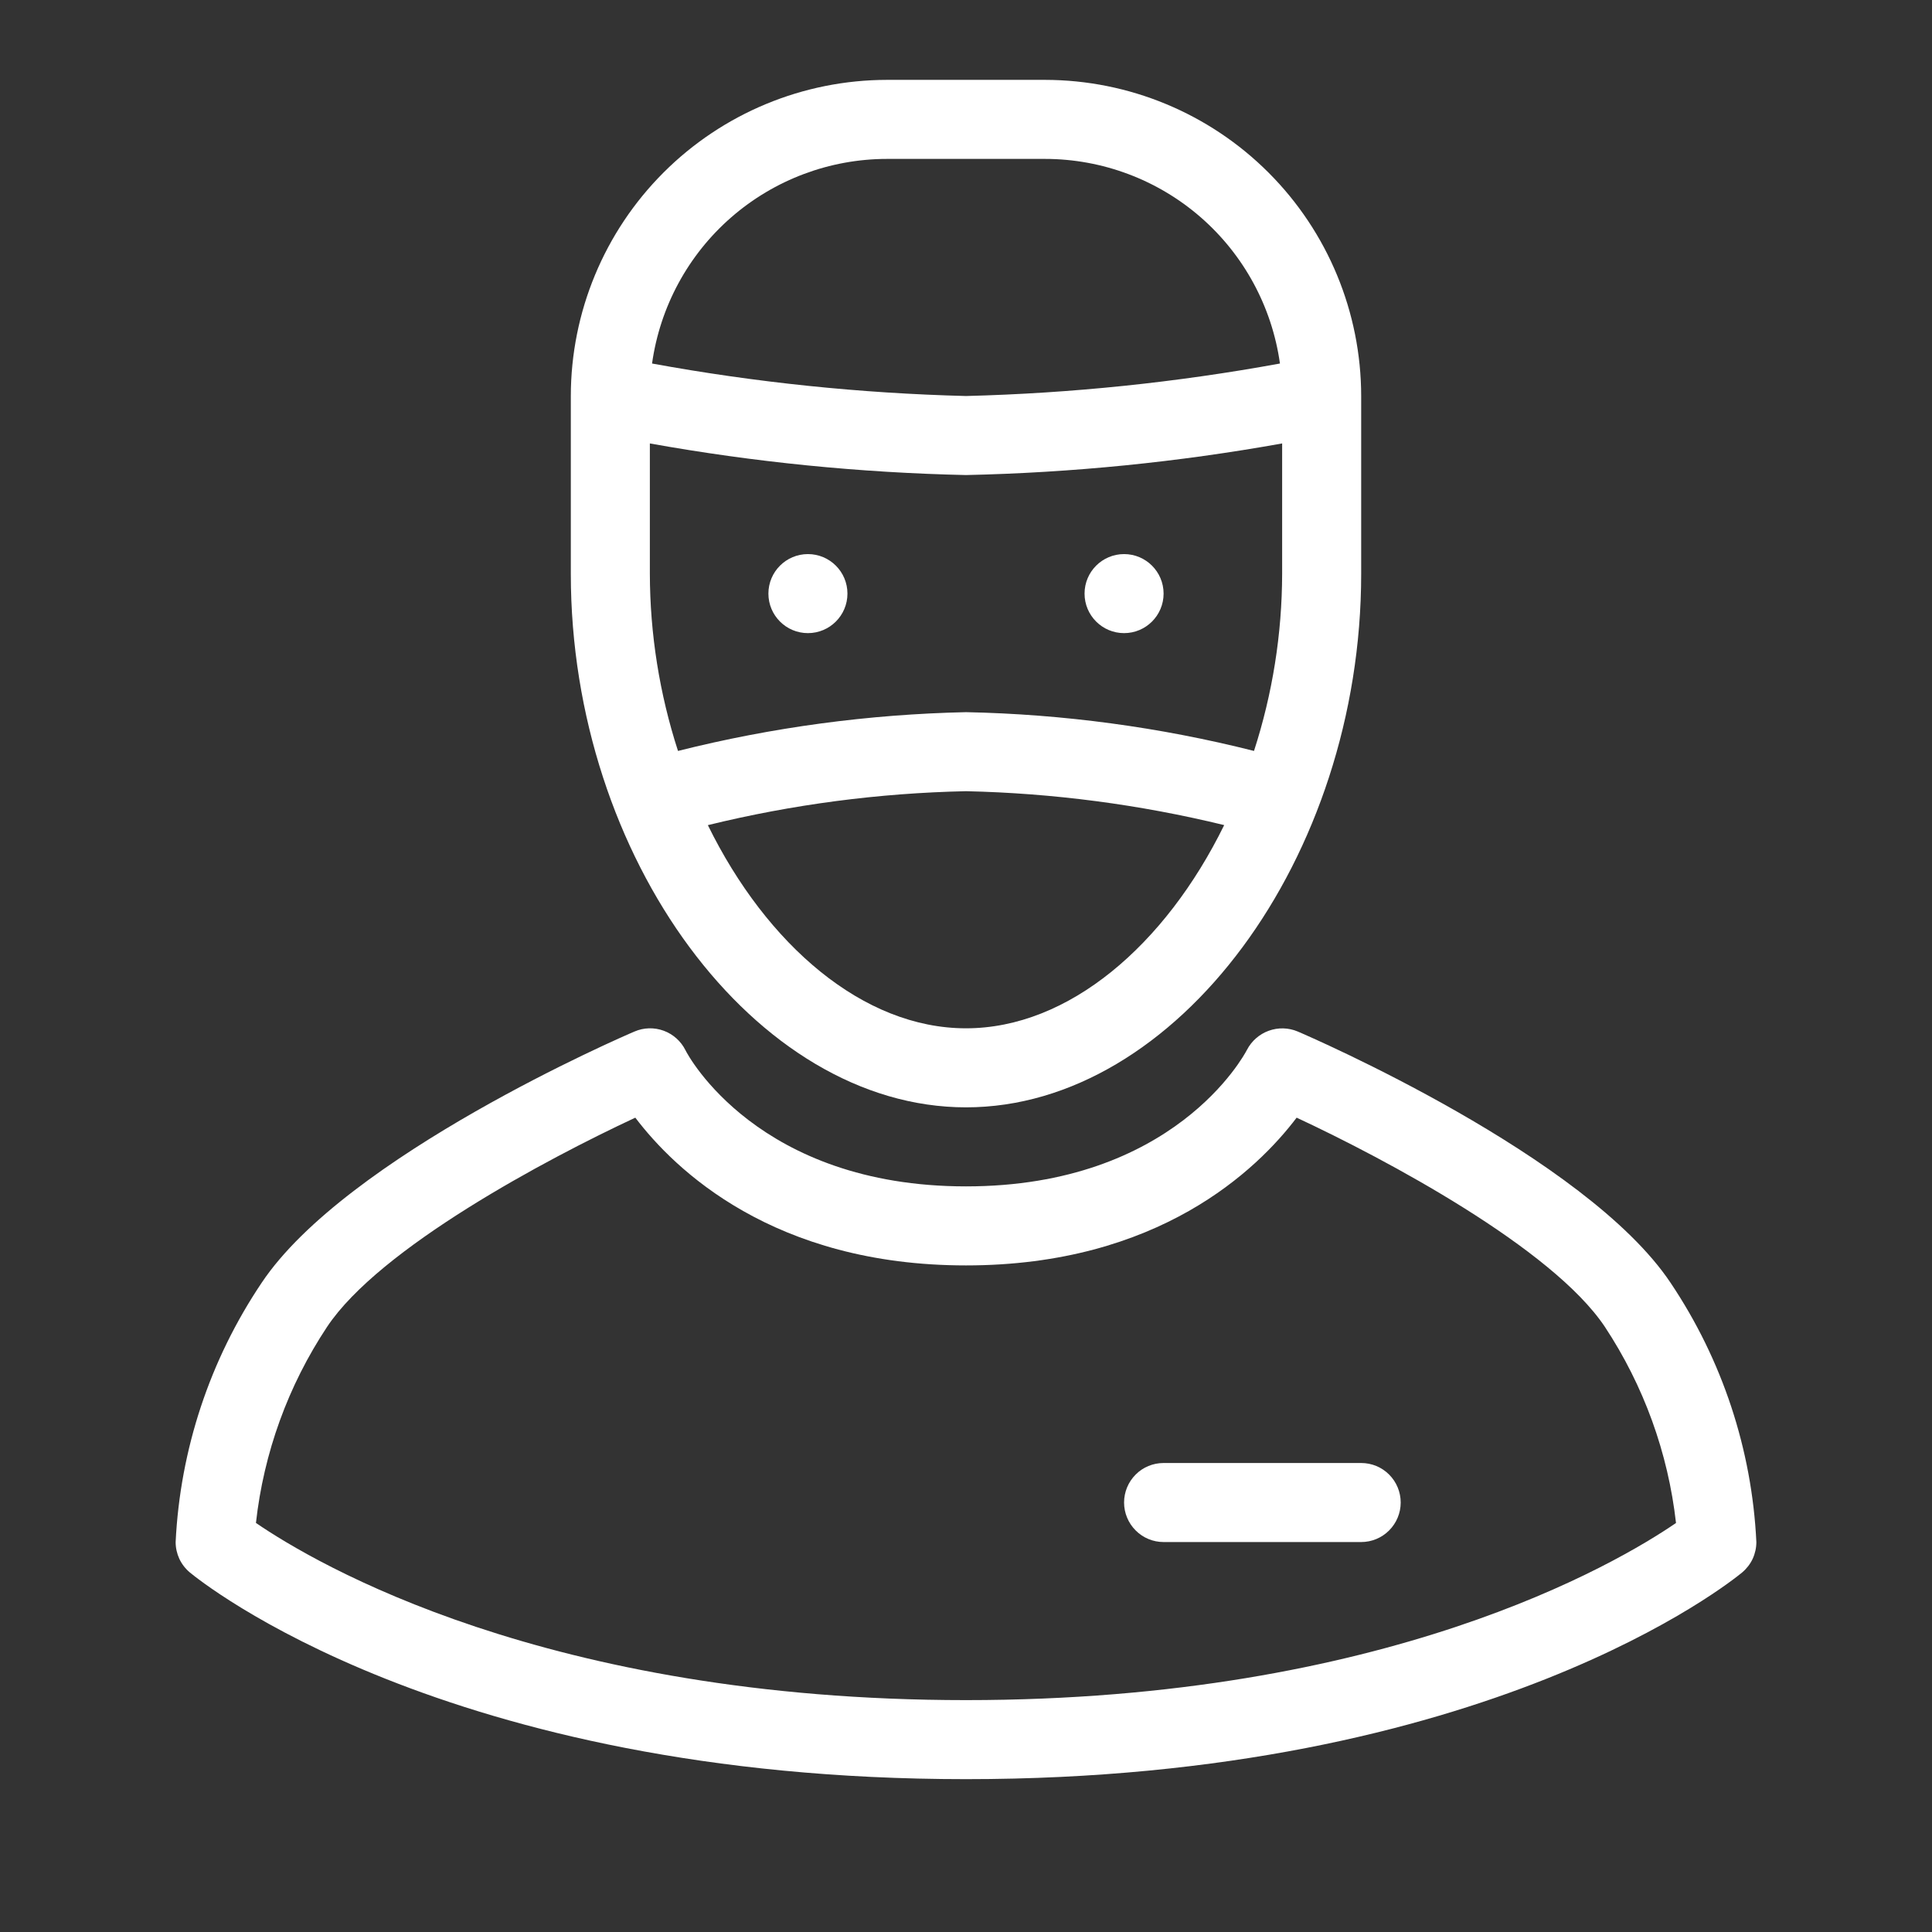 <svg width="44" height="44" viewBox="0 0 44 44" fill="none" xmlns="http://www.w3.org/2000/svg">
<rect x="0" y="0" width="44" height="44" fill="#333333" stroke="none"/>
<path d="M29.555 23.492C29.344 23.403 29.109 23.397 28.894 23.475C28.68 23.553 28.503 23.708 28.398 23.911C28.332 24.038 26.733 27.019 22 27.019C17.267 27.019 15.668 24.038 15.61 23.916C15.507 23.711 15.33 23.553 15.115 23.474C14.899 23.395 14.662 23.401 14.451 23.492C14.181 23.606 7.881 26.33 5.956 29.219C4.779 30.971 4.103 33.011 4 35.119C4 35.251 4.029 35.381 4.084 35.501C4.14 35.62 4.222 35.726 4.323 35.811C4.554 36.002 10.111 40.519 22 40.519C33.889 40.519 39.446 36.002 39.677 35.811C39.778 35.726 39.86 35.62 39.916 35.501C39.971 35.381 40 35.251 40 35.119C39.899 33.011 39.224 30.971 38.049 29.219C36.123 26.33 29.822 23.606 29.555 23.492ZM22 38.719C12.437 38.719 7.18 35.609 5.829 34.684C6.006 33.088 6.561 31.557 7.449 30.218C8.647 28.418 12.447 26.396 14.469 25.454C15.363 26.634 17.611 28.819 22 28.819C26.389 28.819 28.637 26.634 29.53 25.454C31.553 26.396 35.353 28.424 36.55 30.218C37.435 31.558 37.99 33.089 38.17 34.685C36.811 35.614 31.555 38.719 22 38.719Z" fill="white"/>
<path d="M22 25.219C26.794 25.219 31 19.541 31 13.069V9.019C30.998 7.11 30.239 5.28 28.889 3.93C27.539 2.58 25.709 1.821 23.8 1.819H20.2C18.291 1.821 16.461 2.58 15.111 3.93C13.761 5.28 13.002 7.11 13 9.019V13.069C13 19.541 17.206 25.219 22 25.219ZM20.2 3.619H23.8C25.104 3.62 26.363 4.093 27.346 4.949C28.328 5.805 28.969 6.988 29.15 8.279C26.789 8.711 24.399 8.958 22 9.019C19.601 8.958 17.211 8.711 14.85 8.279C15.031 6.988 15.671 5.805 16.654 4.949C17.637 4.093 18.896 3.62 20.2 3.619ZM14.8 13.069V10.099C17.178 10.526 19.585 10.766 22 10.819C24.415 10.766 26.822 10.526 29.2 10.099V13.069C29.197 14.438 28.981 15.799 28.559 17.102C26.413 16.56 24.213 16.264 22 16.219C19.788 16.267 17.587 16.563 15.441 17.102C15.019 15.799 14.803 14.438 14.8 13.069ZM22 18.019C23.982 18.063 25.953 18.322 27.88 18.791C26.54 21.521 24.34 23.419 22 23.419C19.66 23.419 17.461 21.522 16.121 18.792C18.047 18.32 20.018 18.061 22 18.019Z" fill="white"/>
<path d="M31 33.319H26.5C26.261 33.319 26.032 33.413 25.864 33.582C25.695 33.751 25.6 33.98 25.6 34.219C25.6 34.457 25.695 34.686 25.864 34.855C26.032 35.024 26.261 35.119 26.5 35.119H31C31.239 35.119 31.468 35.024 31.636 34.855C31.805 34.686 31.9 34.457 31.9 34.219C31.9 33.98 31.805 33.751 31.636 33.582C31.468 33.413 31.239 33.319 31 33.319Z" fill="white"/>
<path d="M18.4 14.419C18.897 14.419 19.3 14.016 19.3 13.519C19.3 13.022 18.897 12.619 18.4 12.619C17.903 12.619 17.5 13.022 17.5 13.519C17.5 14.016 17.903 14.419 18.4 14.419Z" fill="white"/>
<path d="M25.6 14.419C26.097 14.419 26.5 14.016 26.5 13.519C26.5 13.022 26.097 12.619 25.6 12.619C25.103 12.619 24.7 13.022 24.7 13.519C24.7 14.016 25.103 14.419 25.6 14.419Z" fill="white"/>
</svg>

